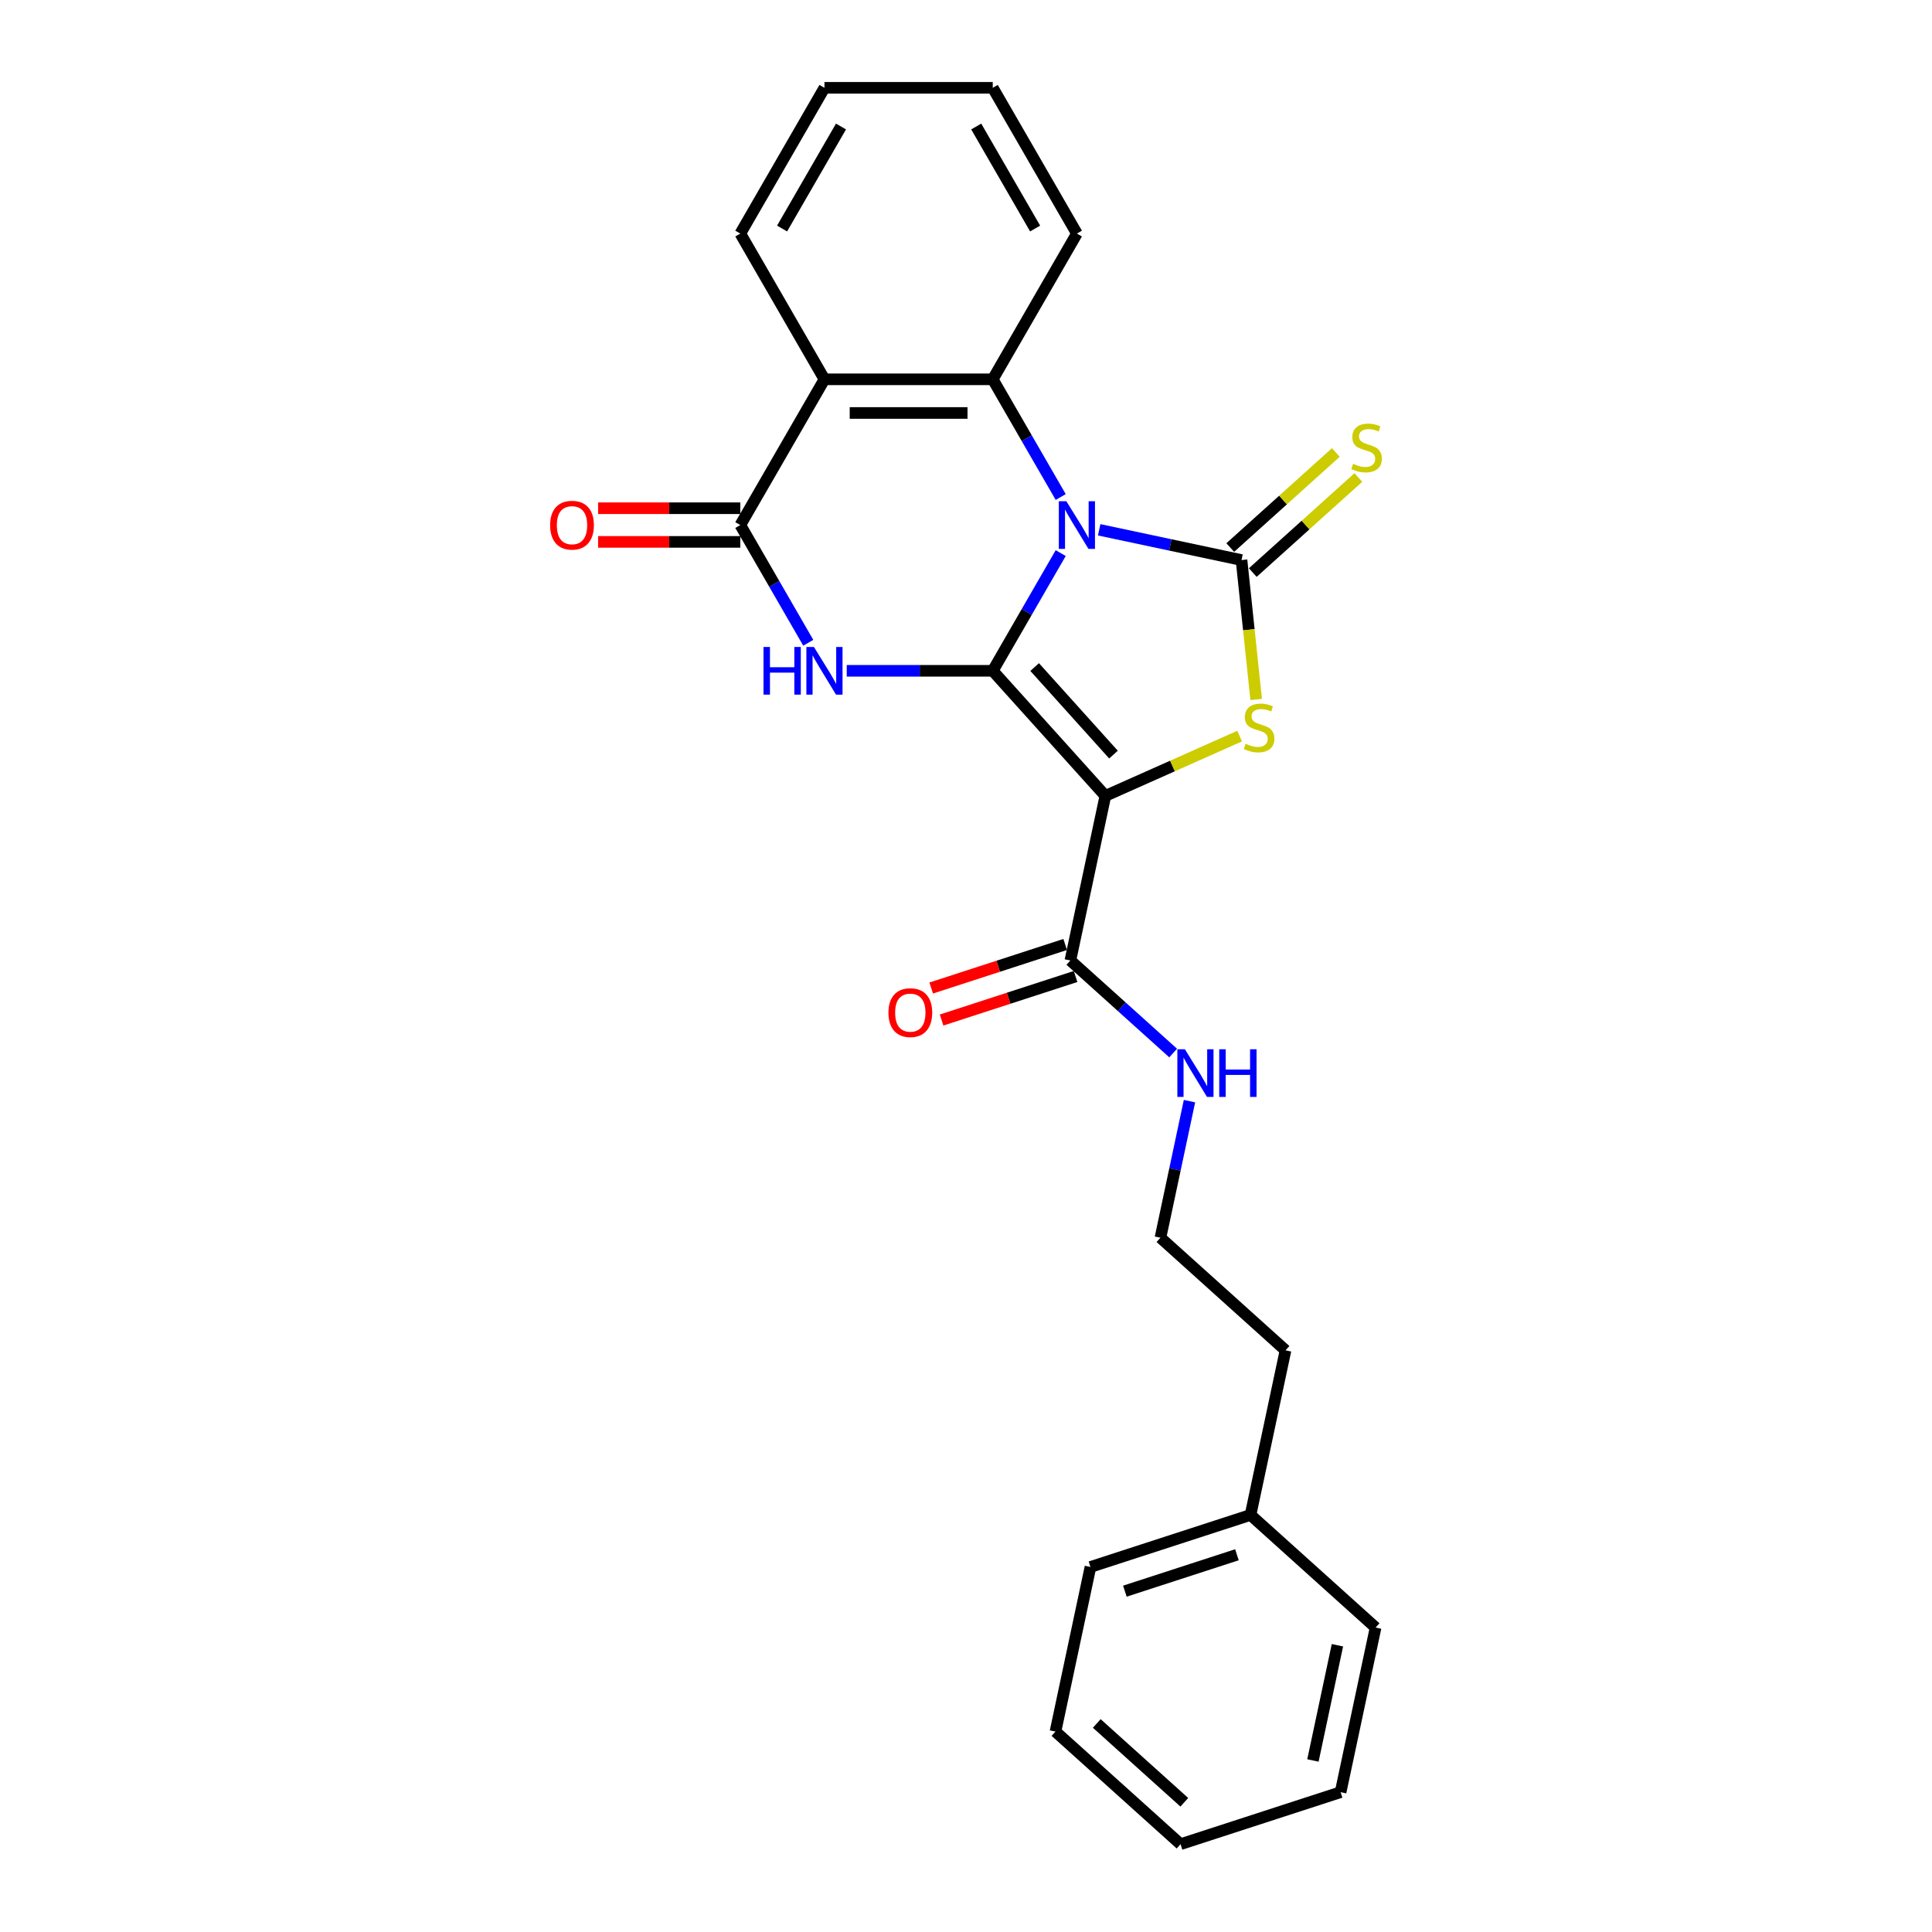 <?xml version='1.0' encoding='iso-8859-1'?>
<svg version='1.1' baseProfile='full'
              xmlns='http://www.w3.org/2000/svg'
                      xmlns:rdkit='http://www.rdkit.org/xml'
                      xmlns:xlink='http://www.w3.org/1999/xlink'
                  xml:space='preserve'
width='1000px' height='1000px' viewBox='0 0 1000 1000'>
<!-- END OF HEADER -->
<rect style='opacity:1.0;fill:#FFFFFF;stroke:none' width='1000' height='1000' x='0' y='0'> </rect>
<path class='bond-0' d='M 549.022,286.283 L 531.434,316.746' style='fill:none;fill-rule:evenodd;stroke:#0000FF;stroke-width:6px;stroke-linecap:butt;stroke-linejoin:miter;stroke-opacity:1' />
<path class='bond-0' d='M 531.434,316.746 L 513.846,347.209' style='fill:none;fill-rule:evenodd;stroke:#000000;stroke-width:6px;stroke-linecap:butt;stroke-linejoin:miter;stroke-opacity:1' />
<path class='bond-2' d='M 568.934,274.222 L 605.77,282.052' style='fill:none;fill-rule:evenodd;stroke:#0000FF;stroke-width:6px;stroke-linecap:butt;stroke-linejoin:miter;stroke-opacity:1' />
<path class='bond-2' d='M 605.77,282.052 L 642.606,289.881' style='fill:none;fill-rule:evenodd;stroke:#000000;stroke-width:6px;stroke-linecap:butt;stroke-linejoin:miter;stroke-opacity:1' />
<path class='bond-5' d='M 549.022,257.258 L 531.434,226.795' style='fill:none;fill-rule:evenodd;stroke:#0000FF;stroke-width:6px;stroke-linecap:butt;stroke-linejoin:miter;stroke-opacity:1' />
<path class='bond-5' d='M 531.434,226.795 L 513.846,196.332' style='fill:none;fill-rule:evenodd;stroke:#000000;stroke-width:6px;stroke-linecap:butt;stroke-linejoin:miter;stroke-opacity:1' />
<path class='bond-1' d='M 513.846,347.209 L 572.134,411.944' style='fill:none;fill-rule:evenodd;stroke:#000000;stroke-width:6px;stroke-linecap:butt;stroke-linejoin:miter;stroke-opacity:1' />
<path class='bond-1' d='M 535.536,345.262 L 576.337,390.576' style='fill:none;fill-rule:evenodd;stroke:#000000;stroke-width:6px;stroke-linecap:butt;stroke-linejoin:miter;stroke-opacity:1' />
<path class='bond-3' d='M 513.846,347.209 L 476.058,347.209' style='fill:none;fill-rule:evenodd;stroke:#000000;stroke-width:6px;stroke-linecap:butt;stroke-linejoin:miter;stroke-opacity:1' />
<path class='bond-3' d='M 476.058,347.209 L 438.271,347.209' style='fill:none;fill-rule:evenodd;stroke:#0000FF;stroke-width:6px;stroke-linecap:butt;stroke-linejoin:miter;stroke-opacity:1' />
<path class='bond-8' d='M 572.134,411.944 L 554.023,497.149' style='fill:none;fill-rule:evenodd;stroke:#000000;stroke-width:6px;stroke-linecap:butt;stroke-linejoin:miter;stroke-opacity:1' />
<path class='bond-25' d='M 572.134,411.944 L 606.879,396.474' style='fill:none;fill-rule:evenodd;stroke:#000000;stroke-width:6px;stroke-linecap:butt;stroke-linejoin:miter;stroke-opacity:1' />
<path class='bond-25' d='M 606.879,396.474 L 641.624,381.004' style='fill:none;fill-rule:evenodd;stroke:#CCCC00;stroke-width:6px;stroke-linecap:butt;stroke-linejoin:miter;stroke-opacity:1' />
<path class='bond-4' d='M 642.606,289.881 L 646.398,325.958' style='fill:none;fill-rule:evenodd;stroke:#000000;stroke-width:6px;stroke-linecap:butt;stroke-linejoin:miter;stroke-opacity:1' />
<path class='bond-4' d='M 646.398,325.958 L 650.19,362.036' style='fill:none;fill-rule:evenodd;stroke:#CCCC00;stroke-width:6px;stroke-linecap:butt;stroke-linejoin:miter;stroke-opacity:1' />
<path class='bond-9' d='M 648.435,296.355 L 675.759,271.752' style='fill:none;fill-rule:evenodd;stroke:#000000;stroke-width:6px;stroke-linecap:butt;stroke-linejoin:miter;stroke-opacity:1' />
<path class='bond-9' d='M 675.759,271.752 L 703.082,247.15' style='fill:none;fill-rule:evenodd;stroke:#CCCC00;stroke-width:6px;stroke-linecap:butt;stroke-linejoin:miter;stroke-opacity:1' />
<path class='bond-9' d='M 636.778,283.408 L 664.101,258.806' style='fill:none;fill-rule:evenodd;stroke:#000000;stroke-width:6px;stroke-linecap:butt;stroke-linejoin:miter;stroke-opacity:1' />
<path class='bond-9' d='M 664.101,258.806 L 691.425,234.203' style='fill:none;fill-rule:evenodd;stroke:#CCCC00;stroke-width:6px;stroke-linecap:butt;stroke-linejoin:miter;stroke-opacity:1' />
<path class='bond-26' d='M 418.359,332.697 L 400.771,302.233' style='fill:none;fill-rule:evenodd;stroke:#0000FF;stroke-width:6px;stroke-linecap:butt;stroke-linejoin:miter;stroke-opacity:1' />
<path class='bond-26' d='M 400.771,302.233 L 383.183,271.77' style='fill:none;fill-rule:evenodd;stroke:#000000;stroke-width:6px;stroke-linecap:butt;stroke-linejoin:miter;stroke-opacity:1' />
<path class='bond-7' d='M 513.846,196.332 L 426.737,196.332' style='fill:none;fill-rule:evenodd;stroke:#000000;stroke-width:6px;stroke-linecap:butt;stroke-linejoin:miter;stroke-opacity:1' />
<path class='bond-7' d='M 500.78,213.754 L 439.804,213.754' style='fill:none;fill-rule:evenodd;stroke:#000000;stroke-width:6px;stroke-linecap:butt;stroke-linejoin:miter;stroke-opacity:1' />
<path class='bond-13' d='M 513.846,196.332 L 557.401,120.893' style='fill:none;fill-rule:evenodd;stroke:#000000;stroke-width:6px;stroke-linecap:butt;stroke-linejoin:miter;stroke-opacity:1' />
<path class='bond-6' d='M 383.183,271.77 L 426.737,196.332' style='fill:none;fill-rule:evenodd;stroke:#000000;stroke-width:6px;stroke-linecap:butt;stroke-linejoin:miter;stroke-opacity:1' />
<path class='bond-10' d='M 383.183,263.059 L 346.379,263.059' style='fill:none;fill-rule:evenodd;stroke:#000000;stroke-width:6px;stroke-linecap:butt;stroke-linejoin:miter;stroke-opacity:1' />
<path class='bond-10' d='M 346.379,263.059 L 309.576,263.059' style='fill:none;fill-rule:evenodd;stroke:#FF0000;stroke-width:6px;stroke-linecap:butt;stroke-linejoin:miter;stroke-opacity:1' />
<path class='bond-10' d='M 383.183,280.481 L 346.379,280.481' style='fill:none;fill-rule:evenodd;stroke:#000000;stroke-width:6px;stroke-linecap:butt;stroke-linejoin:miter;stroke-opacity:1' />
<path class='bond-10' d='M 346.379,280.481 L 309.576,280.481' style='fill:none;fill-rule:evenodd;stroke:#FF0000;stroke-width:6px;stroke-linecap:butt;stroke-linejoin:miter;stroke-opacity:1' />
<path class='bond-14' d='M 426.737,196.332 L 383.183,120.893' style='fill:none;fill-rule:evenodd;stroke:#000000;stroke-width:6px;stroke-linecap:butt;stroke-linejoin:miter;stroke-opacity:1' />
<path class='bond-11' d='M 551.331,488.864 L 516.659,500.13' style='fill:none;fill-rule:evenodd;stroke:#000000;stroke-width:6px;stroke-linecap:butt;stroke-linejoin:miter;stroke-opacity:1' />
<path class='bond-11' d='M 516.659,500.13 L 481.987,511.396' style='fill:none;fill-rule:evenodd;stroke:#FF0000;stroke-width:6px;stroke-linecap:butt;stroke-linejoin:miter;stroke-opacity:1' />
<path class='bond-11' d='M 556.714,505.434 L 522.043,516.699' style='fill:none;fill-rule:evenodd;stroke:#000000;stroke-width:6px;stroke-linecap:butt;stroke-linejoin:miter;stroke-opacity:1' />
<path class='bond-11' d='M 522.043,516.699 L 487.371,527.965' style='fill:none;fill-rule:evenodd;stroke:#FF0000;stroke-width:6px;stroke-linecap:butt;stroke-linejoin:miter;stroke-opacity:1' />
<path class='bond-12' d='M 554.023,497.149 L 580.623,521.1' style='fill:none;fill-rule:evenodd;stroke:#000000;stroke-width:6px;stroke-linecap:butt;stroke-linejoin:miter;stroke-opacity:1' />
<path class='bond-12' d='M 580.623,521.1 L 607.224,545.052' style='fill:none;fill-rule:evenodd;stroke:#0000FF;stroke-width:6px;stroke-linecap:butt;stroke-linejoin:miter;stroke-opacity:1' />
<path class='bond-15' d='M 615.673,569.949 L 608.159,605.295' style='fill:none;fill-rule:evenodd;stroke:#0000FF;stroke-width:6px;stroke-linecap:butt;stroke-linejoin:miter;stroke-opacity:1' />
<path class='bond-15' d='M 608.159,605.295 L 600.646,640.642' style='fill:none;fill-rule:evenodd;stroke:#000000;stroke-width:6px;stroke-linecap:butt;stroke-linejoin:miter;stroke-opacity:1' />
<path class='bond-21' d='M 557.401,120.893 L 513.846,45.455' style='fill:none;fill-rule:evenodd;stroke:#000000;stroke-width:6px;stroke-linecap:butt;stroke-linejoin:miter;stroke-opacity:1' />
<path class='bond-21' d='M 535.78,118.288 L 505.292,65.481' style='fill:none;fill-rule:evenodd;stroke:#000000;stroke-width:6px;stroke-linecap:butt;stroke-linejoin:miter;stroke-opacity:1' />
<path class='bond-27' d='M 383.183,120.893 L 426.737,45.455' style='fill:none;fill-rule:evenodd;stroke:#000000;stroke-width:6px;stroke-linecap:butt;stroke-linejoin:miter;stroke-opacity:1' />
<path class='bond-27' d='M 404.804,118.288 L 435.292,65.481' style='fill:none;fill-rule:evenodd;stroke:#000000;stroke-width:6px;stroke-linecap:butt;stroke-linejoin:miter;stroke-opacity:1' />
<path class='bond-17' d='M 600.646,640.642 L 665.381,698.929' style='fill:none;fill-rule:evenodd;stroke:#000000;stroke-width:6px;stroke-linecap:butt;stroke-linejoin:miter;stroke-opacity:1' />
<path class='bond-16' d='M 647.27,784.135 L 665.381,698.929' style='fill:none;fill-rule:evenodd;stroke:#000000;stroke-width:6px;stroke-linecap:butt;stroke-linejoin:miter;stroke-opacity:1' />
<path class='bond-18' d='M 647.27,784.135 L 564.424,811.053' style='fill:none;fill-rule:evenodd;stroke:#000000;stroke-width:6px;stroke-linecap:butt;stroke-linejoin:miter;stroke-opacity:1' />
<path class='bond-18' d='M 640.227,804.741 L 582.235,823.584' style='fill:none;fill-rule:evenodd;stroke:#000000;stroke-width:6px;stroke-linecap:butt;stroke-linejoin:miter;stroke-opacity:1' />
<path class='bond-19' d='M 647.27,784.135 L 712.004,842.422' style='fill:none;fill-rule:evenodd;stroke:#000000;stroke-width:6px;stroke-linecap:butt;stroke-linejoin:miter;stroke-opacity:1' />
<path class='bond-23' d='M 564.424,811.053 L 546.313,896.258' style='fill:none;fill-rule:evenodd;stroke:#000000;stroke-width:6px;stroke-linecap:butt;stroke-linejoin:miter;stroke-opacity:1' />
<path class='bond-22' d='M 712.004,842.422 L 693.893,927.627' style='fill:none;fill-rule:evenodd;stroke:#000000;stroke-width:6px;stroke-linecap:butt;stroke-linejoin:miter;stroke-opacity:1' />
<path class='bond-22' d='M 692.247,851.58 L 679.569,911.224' style='fill:none;fill-rule:evenodd;stroke:#000000;stroke-width:6px;stroke-linecap:butt;stroke-linejoin:miter;stroke-opacity:1' />
<path class='bond-20' d='M 426.737,45.455 L 513.846,45.455' style='fill:none;fill-rule:evenodd;stroke:#000000;stroke-width:6px;stroke-linecap:butt;stroke-linejoin:miter;stroke-opacity:1' />
<path class='bond-24' d='M 693.893,927.627 L 611.048,954.545' style='fill:none;fill-rule:evenodd;stroke:#000000;stroke-width:6px;stroke-linecap:butt;stroke-linejoin:miter;stroke-opacity:1' />
<path class='bond-28' d='M 546.313,896.258 L 611.048,954.545' style='fill:none;fill-rule:evenodd;stroke:#000000;stroke-width:6px;stroke-linecap:butt;stroke-linejoin:miter;stroke-opacity:1' />
<path class='bond-28' d='M 567.681,892.054 L 612.995,932.855' style='fill:none;fill-rule:evenodd;stroke:#000000;stroke-width:6px;stroke-linecap:butt;stroke-linejoin:miter;stroke-opacity:1' />
<path  class='atom-0' d='M 551.948 259.436
L 560.031 272.502
Q 560.833 273.791, 562.122 276.126
Q 563.411 278.46, 563.481 278.6
L 563.481 259.436
L 566.756 259.436
L 566.756 284.105
L 563.376 284.105
L 554.7 269.819
Q 553.69 268.147, 552.61 266.23
Q 551.565 264.314, 551.251 263.721
L 551.251 284.105
L 548.045 284.105
L 548.045 259.436
L 551.948 259.436
' fill='#0000FF'/>
<path  class='atom-4' d='M 395.186 334.874
L 398.531 334.874
L 398.531 345.362
L 411.145 345.362
L 411.145 334.874
L 414.49 334.874
L 414.49 359.544
L 411.145 359.544
L 411.145 348.15
L 398.531 348.15
L 398.531 359.544
L 395.186 359.544
L 395.186 334.874
' fill='#0000FF'/>
<path  class='atom-4' d='M 421.284 334.874
L 429.368 347.941
Q 430.169 349.23, 431.459 351.564
Q 432.748 353.899, 432.818 354.038
L 432.818 334.874
L 436.093 334.874
L 436.093 359.544
L 432.713 359.544
L 424.037 345.258
Q 423.026 343.585, 421.946 341.669
Q 420.901 339.752, 420.587 339.16
L 420.587 359.544
L 417.382 359.544
L 417.382 334.874
L 421.284 334.874
' fill='#0000FF'/>
<path  class='atom-5' d='M 644.743 384.98
Q 645.022 385.085, 646.172 385.572
Q 647.321 386.06, 648.576 386.374
Q 649.865 386.653, 651.119 386.653
Q 653.454 386.653, 654.813 385.538
Q 656.172 384.388, 656.172 382.402
Q 656.172 381.043, 655.475 380.207
Q 654.813 379.37, 653.767 378.917
Q 652.722 378.464, 650.98 377.942
Q 648.785 377.28, 647.461 376.653
Q 646.172 376.025, 645.231 374.701
Q 644.325 373.377, 644.325 371.147
Q 644.325 368.046, 646.415 366.13
Q 648.541 364.213, 652.722 364.213
Q 655.579 364.213, 658.82 365.572
L 658.018 368.255
Q 655.057 367.036, 652.827 367.036
Q 650.422 367.036, 649.098 368.046
Q 647.774 369.022, 647.809 370.729
Q 647.809 372.053, 648.471 372.855
Q 649.168 373.656, 650.144 374.109
Q 651.154 374.562, 652.827 375.085
Q 655.057 375.781, 656.381 376.478
Q 657.705 377.175, 658.646 378.604
Q 659.621 379.998, 659.621 382.402
Q 659.621 385.816, 657.321 387.663
Q 655.057 389.475, 651.259 389.475
Q 649.064 389.475, 647.391 388.987
Q 645.753 388.534, 643.802 387.733
L 644.743 384.98
' fill='#CCCC00'/>
<path  class='atom-10' d='M 700.372 240.061
Q 700.651 240.166, 701.801 240.653
Q 702.951 241.141, 704.205 241.455
Q 705.494 241.734, 706.749 241.734
Q 709.083 241.734, 710.442 240.619
Q 711.801 239.469, 711.801 237.483
Q 711.801 236.124, 711.104 235.287
Q 710.442 234.451, 709.397 233.998
Q 708.351 233.545, 706.609 233.023
Q 704.414 232.361, 703.09 231.733
Q 701.801 231.106, 700.86 229.782
Q 699.954 228.458, 699.954 226.228
Q 699.954 223.127, 702.045 221.211
Q 704.17 219.294, 708.351 219.294
Q 711.209 219.294, 714.449 220.653
L 713.648 223.336
Q 710.686 222.117, 708.456 222.117
Q 706.052 222.117, 704.728 223.127
Q 703.404 224.103, 703.438 225.81
Q 703.438 227.134, 704.1 227.935
Q 704.797 228.737, 705.773 229.19
Q 706.783 229.643, 708.456 230.165
Q 710.686 230.862, 712.01 231.559
Q 713.334 232.256, 714.275 233.685
Q 715.25 235.078, 715.25 237.483
Q 715.25 240.897, 712.951 242.744
Q 710.686 244.556, 706.888 244.556
Q 704.693 244.556, 703.02 244.068
Q 701.383 243.615, 699.431 242.814
L 700.372 240.061
' fill='#CCCC00'/>
<path  class='atom-11' d='M 284.75 271.84
Q 284.75 265.917, 287.677 262.606
Q 290.603 259.296, 296.074 259.296
Q 301.544 259.296, 304.471 262.606
Q 307.398 265.917, 307.398 271.84
Q 307.398 277.833, 304.436 281.248
Q 301.475 284.628, 296.074 284.628
Q 290.638 284.628, 287.677 281.248
Q 284.75 277.868, 284.75 271.84
M 296.074 281.84
Q 299.837 281.84, 301.858 279.331
Q 303.914 276.788, 303.914 271.84
Q 303.914 266.997, 301.858 264.558
Q 299.837 262.084, 296.074 262.084
Q 292.311 262.084, 290.255 264.523
Q 288.234 266.962, 288.234 271.84
Q 288.234 276.823, 290.255 279.331
Q 292.311 281.84, 296.074 281.84
' fill='#FF0000'/>
<path  class='atom-12' d='M 459.853 524.137
Q 459.853 518.213, 462.78 514.903
Q 465.707 511.593, 471.177 511.593
Q 476.647 511.593, 479.574 514.903
Q 482.501 518.213, 482.501 524.137
Q 482.501 530.13, 479.54 533.545
Q 476.578 536.924, 471.177 536.924
Q 465.741 536.924, 462.78 533.545
Q 459.853 530.165, 459.853 524.137
M 471.177 534.137
Q 474.94 534.137, 476.961 531.628
Q 479.017 529.085, 479.017 524.137
Q 479.017 519.294, 476.961 516.855
Q 474.94 514.381, 471.177 514.381
Q 467.414 514.381, 465.358 516.82
Q 463.337 519.259, 463.337 524.137
Q 463.337 529.12, 465.358 531.628
Q 467.414 534.137, 471.177 534.137
' fill='#FF0000'/>
<path  class='atom-13' d='M 613.304 543.102
L 621.388 556.168
Q 622.189 557.457, 623.479 559.792
Q 624.768 562.126, 624.837 562.266
L 624.837 543.102
L 628.113 543.102
L 628.113 567.771
L 624.733 567.771
L 616.057 553.485
Q 615.046 551.813, 613.966 549.896
Q 612.921 547.98, 612.607 547.387
L 612.607 567.771
L 609.402 567.771
L 609.402 543.102
L 613.304 543.102
' fill='#0000FF'/>
<path  class='atom-13' d='M 631.074 543.102
L 634.419 543.102
L 634.419 553.59
L 647.033 553.59
L 647.033 543.102
L 650.378 543.102
L 650.378 567.771
L 647.033 567.771
L 647.033 556.377
L 634.419 556.377
L 634.419 567.771
L 631.074 567.771
L 631.074 543.102
' fill='#0000FF'/>
</svg>
